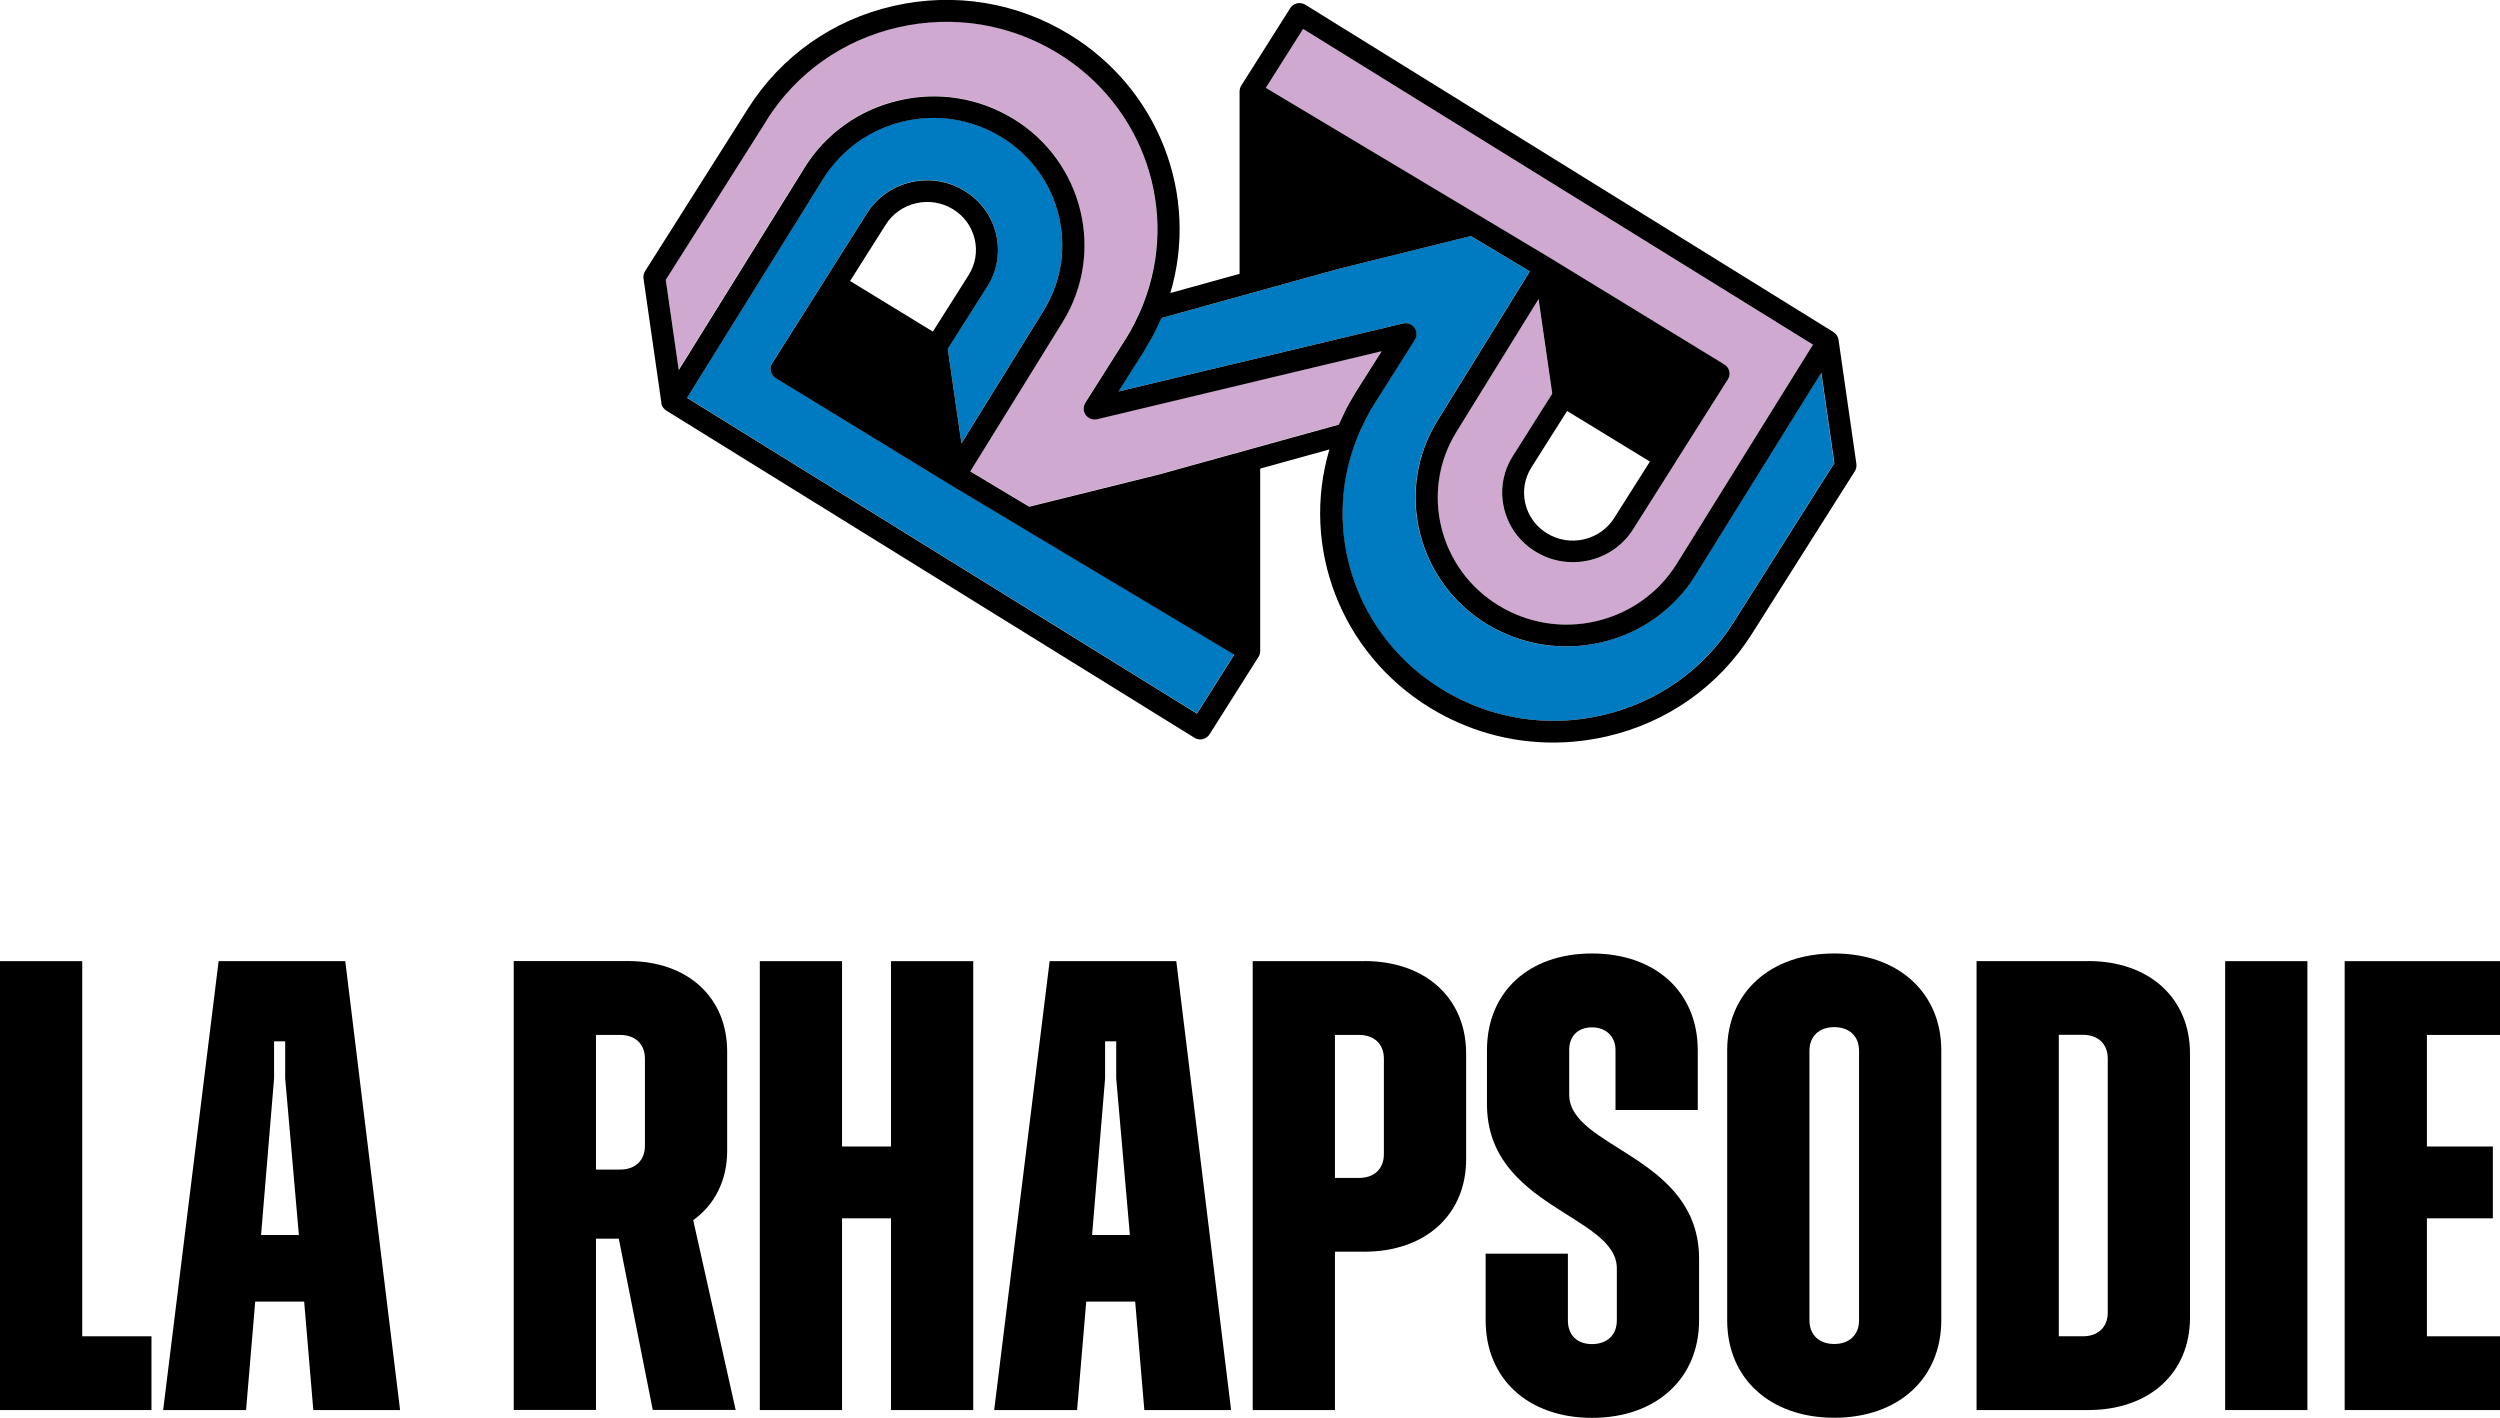 <svg width="231" height="131" viewBox="0 0 231 131" fill="none" xmlns="http://www.w3.org/2000/svg">
<path d="M7.599 88.811H0V130.289H13.996V123.473H7.599V88.811Z" fill="black"/>
<path d="M20.2 88.811L15.076 130.289H22.736L23.582 120.27H28.105L28.95 130.289H36.967L31.904 88.811H20.2ZM24.122 114.115L25.324 99.651V96.218H26.352V99.651L27.616 114.115H24.122Z" fill="black"/>
<path d="M67.19 106.347V97.159C67.19 92.124 63.513 88.801 58.023 88.801H47.469V130.279H55.068V114.455H57.177L60.315 130.279H67.975L64.053 112.743C66.039 111.322 67.19 109.07 67.19 106.347ZM59.591 105.877C59.591 107.238 58.685 108.069 57.299 108.069H55.068V95.628H57.299C58.685 95.628 59.591 96.458 59.591 97.82V105.877Z" fill="black"/>
<path d="M82.328 105.937H77.805V88.811H70.206V130.289H77.805V112.573H82.328V130.289H89.927V88.811H82.328V105.937Z" fill="black"/>
<path d="M96.986 88.811L91.862 130.289H99.522L100.368 120.27H104.891L105.736 130.289H113.753L108.69 88.811H96.986ZM100.908 114.115L102.11 99.651V96.218H103.139V99.651L104.402 114.115H100.908Z" fill="black"/>
<path d="M126.058 88.811H115.75V130.289H123.349V115.656H126.058C131.732 115.656 135.471 112.223 135.471 107.118V97.339C135.471 92.245 131.732 88.801 126.058 88.801V88.811ZM127.871 106.648C127.871 108.009 126.965 108.84 125.58 108.84H123.349V95.628H125.58C126.965 95.628 127.871 96.458 127.871 97.82V106.648Z" fill="black"/>
<path d="M144.995 101.143V96.999C144.995 95.698 145.841 94.927 147.104 94.927C148.367 94.927 149.273 95.758 149.273 96.999V102.564H156.873V97.049C156.873 91.654 152.951 88.101 147.104 88.101C141.257 88.101 137.396 91.654 137.396 97.049V102.023C137.396 111.562 149.396 112.273 149.396 117.197V122.002C149.396 123.363 148.489 124.194 147.104 124.194C145.718 124.194 144.873 123.363 144.873 122.002V115.836H137.274V122.002C137.274 127.397 141.196 131.01 147.104 131.01C153.012 131.01 156.995 127.397 156.995 122.002V116.317C156.995 106.778 144.995 106.127 144.995 101.143Z" fill="black"/>
<path d="M169.484 88.101C163.575 88.101 159.592 91.714 159.592 97.049V121.992C159.592 127.387 163.575 131 169.484 131C175.392 131 179.375 127.387 179.375 121.992V97.049C179.375 91.714 175.392 88.101 169.484 88.101ZM171.776 121.992C171.776 123.353 170.869 124.184 169.484 124.184C168.098 124.184 167.192 123.353 167.192 121.992V97.099C167.192 95.738 168.098 94.907 169.484 94.907C170.869 94.907 171.776 95.738 171.776 97.099V121.992Z" fill="black"/>
<path d="M192.943 88.811H182.634V130.289H192.943C198.617 130.289 202.355 126.856 202.355 121.752V97.339C202.355 92.245 198.617 88.801 192.943 88.801V88.811ZM194.756 121.281C194.756 122.642 193.85 123.473 192.464 123.473H190.233V95.618H192.464C193.85 95.618 194.756 96.448 194.756 97.81V121.271V121.281Z" fill="black"/>
<path d="M213.204 88.811H205.605V130.289H213.204V88.811Z" fill="black"/>
<path d="M231 95.628V88.811H216.647V130.289H231V123.473H224.246V112.573H230.338V105.937H224.246V95.628H231Z" fill="black"/>
<path d="M94.317 48.675L87.726 44.731C87.726 44.731 87.706 44.721 87.696 44.711L71.683 34.922C71.448 34.782 71.285 34.562 71.224 34.301C71.163 34.041 71.204 33.771 71.346 33.551L76.216 25.854C76.216 25.854 76.266 25.764 76.287 25.724C76.307 25.694 76.328 25.663 76.348 25.634L80.117 19.678C81.044 18.217 82.48 17.206 84.181 16.815C85.883 16.425 87.635 16.705 89.122 17.616C90.609 18.527 91.638 19.938 92.035 21.61C92.433 23.281 92.137 25.003 91.22 26.464L87.574 32.219L88.837 40.958L96.426 28.686C99.808 23.221 98.066 16.025 92.534 12.652C89.815 10.99 86.606 10.48 83.489 11.2C80.372 11.931 77.733 13.803 76.073 16.495L63.482 36.744L110.595 65.92L114.048 60.465L94.398 48.715C94.398 48.715 94.348 48.675 94.317 48.665V48.675Z" fill="#007BC2"/>
<path d="M74.341 15.454C76.297 12.311 79.384 10.109 83.03 9.258C86.677 8.408 90.436 9.008 93.624 10.95C100.093 14.904 102.14 23.321 98.178 29.727L89.641 43.53L95.091 46.793L107.183 43.79H107.203C107.244 43.79 107.274 43.76 107.315 43.75L123.695 39.206C123.817 38.916 123.96 38.655 124.082 38.375C124.184 38.165 124.276 37.955 124.378 37.755C124.591 37.334 124.826 36.934 125.07 36.533C125.131 36.433 125.182 36.313 125.254 36.213L127.658 32.42L101.376 38.705C100.979 38.806 100.551 38.645 100.307 38.315C100.123 38.065 100.072 37.745 100.154 37.454C100.174 37.364 100.215 37.264 100.276 37.184L104.004 31.289C104.3 30.818 104.575 30.328 104.84 29.817C104.891 29.717 104.931 29.607 104.982 29.507C105.186 29.077 105.39 28.646 105.583 28.176C105.604 28.136 105.614 28.096 105.624 28.066C108.996 19.488 105.695 9.749 97.73 4.884C93.298 2.182 88.062 1.331 82.99 2.492C77.906 3.653 73.598 6.696 70.847 11.04L61.506 25.804L62.708 34.151L74.341 15.434V15.454Z" fill="#D0A9D0"/>
<path d="M136.683 19.928L143.274 23.872C143.274 23.872 143.294 23.882 143.304 23.892L159.317 33.681C159.552 33.821 159.715 34.041 159.776 34.301C159.837 34.562 159.796 34.832 159.653 35.052L154.784 42.749C154.784 42.749 154.733 42.839 154.713 42.879C154.693 42.909 154.672 42.939 154.652 42.969L150.883 48.925C149.956 50.386 148.52 51.397 146.818 51.787C146.319 51.898 145.82 51.958 145.321 51.958C144.119 51.958 142.927 51.627 141.878 50.987C140.391 50.076 139.362 48.665 138.965 46.993C138.567 45.322 138.853 43.6 139.78 42.139L143.416 36.383L142.153 27.645L134.564 39.916C131.182 45.382 132.934 52.578 138.455 55.951C141.175 57.613 144.384 58.123 147.501 57.403C150.618 56.672 153.256 54.8 154.917 52.108L167.507 31.859L120.405 2.672L116.952 8.127L136.601 19.878C136.601 19.878 136.652 19.918 136.683 19.928Z" fill="#D0A9D0"/>
<path d="M106.612 30.838C106.398 31.259 106.164 31.659 105.92 32.049C105.858 32.159 105.797 32.27 105.736 32.38L103.332 36.173L129.613 29.887C130.011 29.787 130.439 29.947 130.683 30.278C130.866 30.528 130.917 30.848 130.836 31.139C130.805 31.229 130.775 31.329 130.714 31.409L126.985 37.304C126.69 37.775 126.415 38.265 126.15 38.776C126.099 38.876 126.058 38.986 126.007 39.086C125.804 39.516 125.6 39.947 125.406 40.407C125.386 40.447 125.376 40.487 125.355 40.527C121.984 49.105 125.284 58.844 133.25 63.708C137.681 66.411 142.917 67.262 147.99 66.1C153.063 64.939 157.382 61.897 160.132 57.553L169.473 42.789L168.271 34.441L156.638 53.159C154.682 56.301 151.596 58.504 147.949 59.354C144.302 60.205 140.544 59.605 137.355 57.653C130.887 53.699 128.839 45.281 132.802 38.876L141.338 25.073L135.888 21.81L123.797 24.813H123.777C123.736 24.813 123.705 24.843 123.664 24.853L107.285 29.397C107.162 29.687 107.02 29.947 106.897 30.228C106.796 30.438 106.704 30.648 106.602 30.848L106.612 30.838Z" fill="#007BC2"/>
<path d="M61.099 37.264C61.099 37.264 61.119 37.334 61.129 37.374C61.15 37.454 61.19 37.524 61.231 37.594C61.252 37.624 61.272 37.654 61.303 37.694C61.364 37.765 61.425 37.835 61.506 37.885C61.527 37.895 61.537 37.915 61.547 37.925L110.371 68.172C110.534 68.272 110.728 68.323 110.911 68.323C110.982 68.323 111.064 68.323 111.135 68.293C111.4 68.233 111.624 68.072 111.767 67.842L116.3 60.675C116.361 60.575 116.401 60.465 116.422 60.355C116.422 60.325 116.422 60.295 116.432 60.265C116.432 60.225 116.442 60.195 116.442 60.155V43.3L122.839 41.528C120.16 50.556 123.889 60.355 132.15 65.41C135.613 67.522 139.515 68.613 143.498 68.613C145.138 68.613 146.798 68.423 148.438 68.052C154.051 66.771 158.808 63.408 161.854 58.604L171.388 43.54C171.511 43.34 171.562 43.099 171.531 42.869L169.881 31.399C169.881 31.399 169.871 31.369 169.871 31.349C169.871 31.309 169.85 31.279 169.84 31.239C169.82 31.159 169.779 31.088 169.738 31.018C169.718 30.988 169.697 30.958 169.667 30.918C169.606 30.848 169.545 30.778 169.463 30.728C169.443 30.718 169.433 30.698 169.422 30.688L120.619 0.44C120.384 0.3 120.109 0.25 119.844 0.31C119.58 0.37 119.356 0.53 119.213 0.761L114.68 7.927C114.619 8.027 114.578 8.137 114.558 8.248C114.558 8.278 114.558 8.308 114.547 8.338C114.547 8.378 114.537 8.408 114.537 8.448V25.303L108.14 27.075C110.819 18.047 107.091 8.248 98.83 3.193C93.94 0.2 88.154 -0.731 82.552 0.55C76.939 1.832 72.182 5.195 69.136 9.999L59.601 25.063C59.479 25.263 59.428 25.503 59.459 25.733L61.109 37.204C61.109 37.204 61.119 37.234 61.119 37.254L61.099 37.264ZM110.595 65.94L63.482 36.764L76.073 16.515C77.744 13.833 80.382 11.951 83.489 11.22C86.606 10.49 89.815 11.01 92.534 12.672C98.066 16.045 99.808 23.241 96.426 28.706L88.837 40.977L87.574 32.239L91.22 26.484C92.147 25.023 92.433 23.301 92.035 21.63C91.638 19.958 90.599 18.537 89.122 17.636C87.635 16.725 85.883 16.445 84.181 16.835C82.48 17.226 81.034 18.247 80.117 19.698L76.348 25.654C76.348 25.654 76.307 25.713 76.287 25.744C76.256 25.784 76.236 25.834 76.216 25.874L71.346 33.571C71.204 33.801 71.153 34.071 71.224 34.321C71.285 34.582 71.448 34.802 71.683 34.942L87.696 44.731C87.696 44.731 87.716 44.741 87.726 44.751L94.317 48.695C94.317 48.695 94.368 48.735 94.398 48.745L114.048 60.495L110.595 65.95V65.94ZM86.198 30.638L78.548 25.964L81.849 20.749C82.48 19.748 83.479 19.047 84.65 18.777C85.822 18.507 87.023 18.707 88.052 19.328C89.071 19.948 89.784 20.929 90.059 22.08C90.334 23.231 90.13 24.412 89.499 25.423L86.198 30.638ZM120.405 2.672L167.517 31.849L154.927 52.098C153.256 54.78 150.618 56.662 147.511 57.392C144.394 58.123 141.185 57.603 138.465 55.941C132.934 52.568 131.192 45.371 134.574 39.907L142.163 27.635L143.426 36.373L139.79 42.129C138.863 43.59 138.578 45.312 138.975 46.983C139.372 48.654 140.411 50.076 141.888 50.977C142.937 51.617 144.119 51.947 145.331 51.947C145.83 51.947 146.329 51.888 146.829 51.777C148.53 51.387 149.976 50.366 150.893 48.915L154.662 42.959C154.662 42.959 154.703 42.899 154.723 42.869C154.754 42.829 154.774 42.779 154.794 42.739L159.664 35.042C159.806 34.812 159.847 34.542 159.786 34.291C159.725 34.041 159.562 33.811 159.327 33.671L143.314 23.882C143.314 23.882 143.294 23.872 143.284 23.862L136.693 19.918C136.693 19.918 136.642 19.878 136.612 19.868L116.962 8.117L120.415 2.662L120.405 2.672ZM144.801 37.975L152.452 42.649L149.151 47.864C148.52 48.865 147.521 49.565 146.35 49.836C145.178 50.106 143.976 49.906 142.948 49.285C141.929 48.664 141.216 47.684 140.941 46.533C140.666 45.382 140.869 44.2 141.501 43.19L144.801 37.975ZM123.685 24.853C123.685 24.853 123.766 24.823 123.797 24.813C123.797 24.813 123.807 24.813 123.817 24.813L135.909 21.81L141.358 25.073L132.822 38.876C128.86 45.271 130.907 53.699 137.376 57.653C140.564 59.594 144.323 60.195 147.97 59.354C151.616 58.504 154.703 56.301 156.659 53.159L168.292 34.441L169.494 42.789L160.153 57.553C157.402 61.907 153.083 64.939 148.01 66.1C142.937 67.262 137.691 66.411 133.27 63.708C125.304 58.844 121.994 49.105 125.376 40.527C125.396 40.487 125.406 40.447 125.427 40.407C125.61 39.937 125.814 39.506 126.028 39.086C126.079 38.986 126.119 38.876 126.17 38.776C126.425 38.265 126.71 37.775 127.006 37.304L130.734 31.409C130.785 31.319 130.826 31.229 130.856 31.139C130.938 30.848 130.887 30.528 130.703 30.278C130.459 29.947 130.041 29.797 129.634 29.887L103.353 36.173L105.757 32.38C105.818 32.279 105.879 32.159 105.94 32.049C106.184 31.659 106.408 31.249 106.633 30.838C106.734 30.638 106.826 30.428 106.928 30.218C107.06 29.937 107.193 29.677 107.315 29.387L123.695 24.843L123.685 24.853ZM70.858 11.07C73.608 6.716 77.927 3.683 83 2.522C88.083 1.361 93.319 2.212 97.74 4.914C105.706 9.779 109.016 19.518 105.634 28.096C105.614 28.136 105.604 28.176 105.594 28.206C105.41 28.676 105.206 29.107 104.993 29.537C104.942 29.637 104.901 29.747 104.85 29.847C104.595 30.358 104.31 30.848 104.015 31.319L100.286 37.214C100.235 37.304 100.195 37.394 100.164 37.484C100.083 37.775 100.134 38.095 100.317 38.345C100.561 38.675 100.979 38.825 101.386 38.735L127.668 32.45L125.264 36.243C125.203 36.343 125.141 36.463 125.08 36.563C124.836 36.964 124.602 37.364 124.388 37.785C124.286 37.985 124.194 38.195 124.092 38.405C123.96 38.685 123.827 38.946 123.705 39.236L107.325 43.78C107.325 43.78 107.254 43.81 107.213 43.82C107.213 43.82 107.203 43.82 107.193 43.82L95.101 46.823L89.652 43.56L98.188 29.757C102.15 23.361 100.103 14.934 93.635 10.98C90.446 9.038 86.687 8.428 83.041 9.288C79.394 10.139 76.307 12.341 74.351 15.484L62.718 34.201L61.516 25.854L70.858 11.09V11.07Z" fill="black"/>
</svg>
